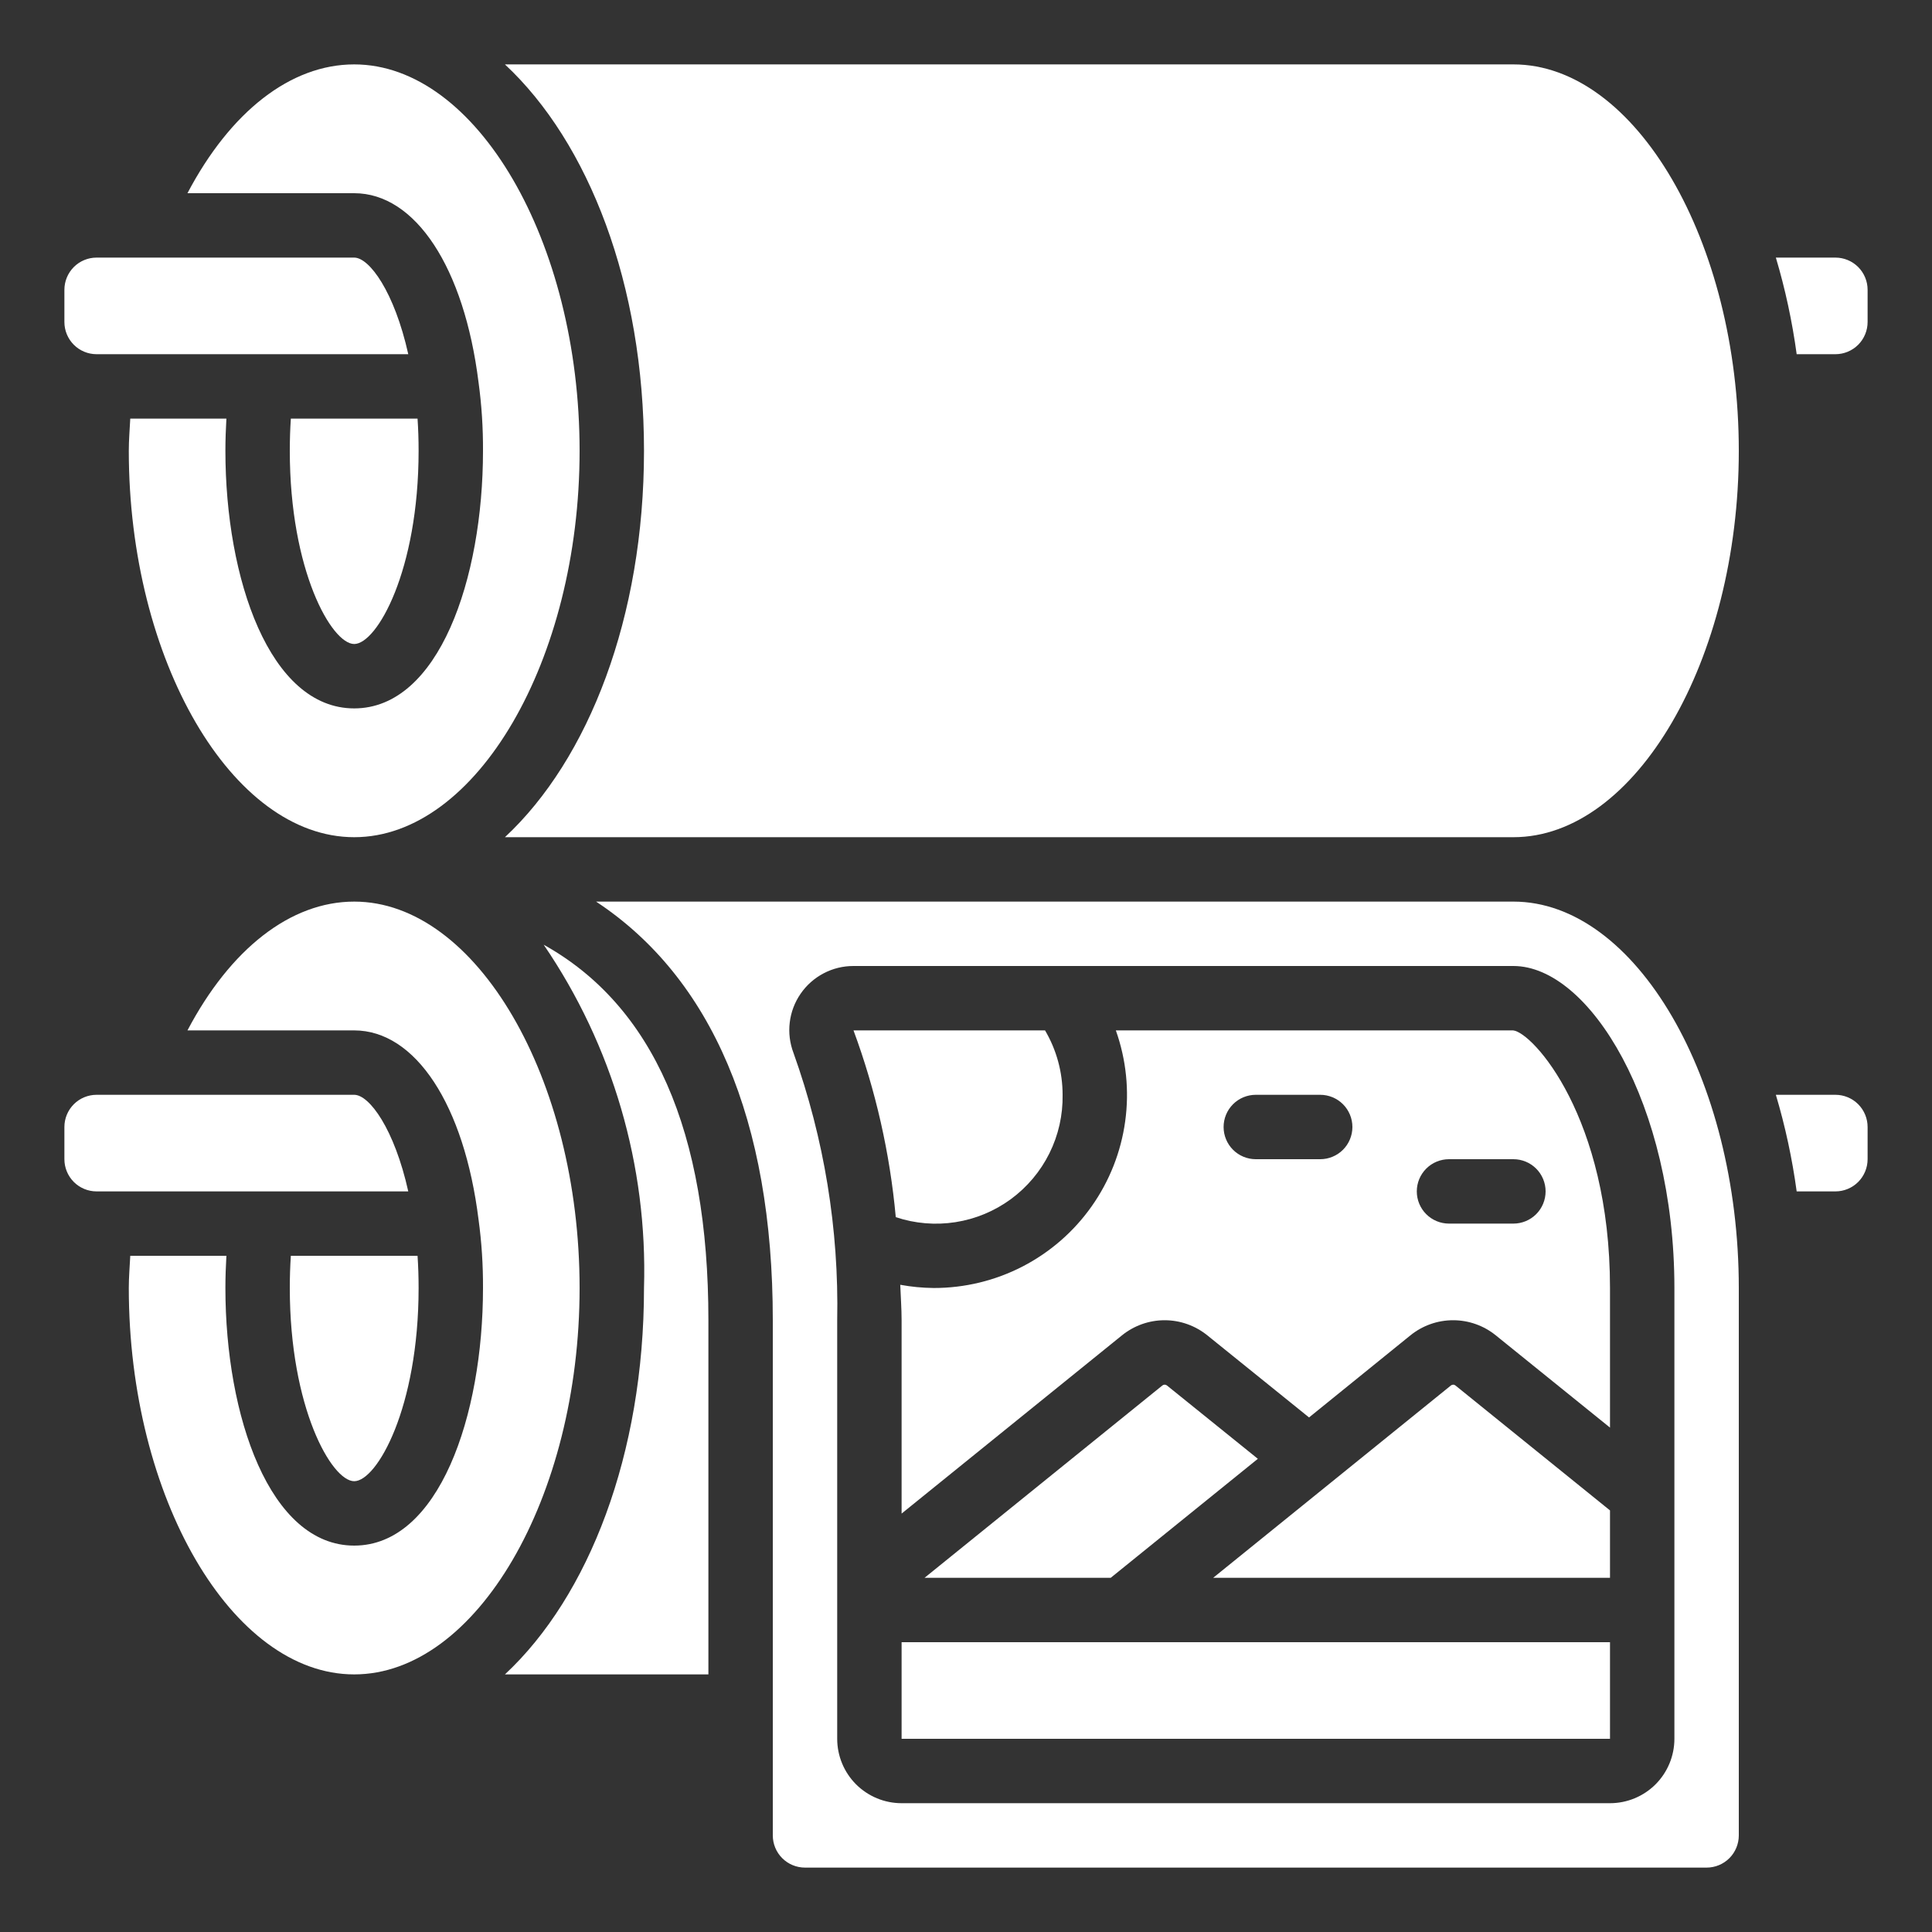 <svg xmlns="http://www.w3.org/2000/svg" fill="none" viewBox="0 0 66 66" height="66" width="66">
<rect x="0" y="0" width="66" height="66" fill="#333333" stroke="none"/>
<path fill="white" d="M49.563 47.332L41.444 53.9H55V51.598L49.72 47.33C49.698 47.312 49.67 47.302 49.641 47.303C49.612 47.303 49.585 47.313 49.563 47.332Z"></path>
<path fill="white" d="M2.2 9.9V11C2.2 11.292 2.316 11.572 2.522 11.778C2.728 11.984 3.008 12.1 3.3 12.1H13.947C13.472 9.966 12.618 8.8 12.1 8.8H3.3C3.008 8.8 2.728 8.916 2.522 9.122C2.316 9.329 2.2 9.608 2.2 9.9Z"></path>
<path fill="white" d="M36.3 37.4C36.3 36.626 36.093 35.867 35.7 35.2H29.157C29.916 37.254 30.402 39.399 30.601 41.58C31.258 41.799 31.957 41.858 32.641 41.751C33.325 41.644 33.974 41.374 34.532 40.965C35.09 40.555 35.542 40.018 35.85 39.398C36.158 38.777 36.312 38.092 36.3 37.4Z"></path>
<path fill="white" d="M62.7 40.7C62.992 40.7 63.272 40.584 63.478 40.378C63.684 40.171 63.8 39.892 63.8 39.6V38.5C63.8 38.208 63.684 37.928 63.478 37.722C63.272 37.516 62.992 37.4 62.7 37.4H60.666C60.988 38.48 61.225 39.583 61.377 40.7H62.7Z"></path>
<path fill="white" d="M22 44C22 49.677 20.115 54.53 17.249 57.2H24.2V45.1C24.2 38.642 22.309 34.355 18.573 32.273C20.927 35.721 22.126 39.827 22 44Z"></path>
<path fill="white" d="M12.1 22C12.876 22 14.3 19.494 14.3 15.4C14.3 15.017 14.288 14.651 14.264 14.3H9.936C9.912 14.651 9.9 15.018 9.9 15.4C9.9 19.494 11.33 22 12.1 22Z"></path>
<path fill="white" d="M16.348 13.064C16.454 13.838 16.504 14.619 16.5 15.4C16.5 19.774 14.989 24.2 12.1 24.2C9.211 24.2 7.7 19.774 7.7 15.4C7.7 15.021 7.714 14.656 7.734 14.3H4.45C4.432 14.667 4.4 15.028 4.4 15.4C4.4 22.55 7.927 28.6 12.1 28.6C16.273 28.6 19.8 22.55 19.8 15.4C19.8 8.25 16.273 2.2 12.1 2.2C9.922 2.2 7.865 3.822 6.404 6.6H12.1C14.19 6.6 15.859 9.138 16.348 13.064Z"></path>
<path fill="white" d="M20.363 30.8C24.31 33.404 26.4 38.266 26.4 45.1V62.7C26.4 62.992 26.516 63.272 26.722 63.478C26.928 63.684 27.208 63.8 27.5 63.8H58.3C58.592 63.8 58.872 63.684 59.078 63.478C59.284 63.272 59.4 62.992 59.4 62.7V44C59.4 36.844 55.873 30.8 51.7 30.8H20.363ZM57.2 44V59.4C57.2 59.983 56.968 60.543 56.556 60.956C56.143 61.368 55.584 61.6 55 61.6H30.8C30.216 61.6 29.657 61.368 29.244 60.956C28.832 60.543 28.6 59.983 28.6 59.4V45.1C28.661 41.991 28.155 38.898 27.107 35.97C26.981 35.638 26.936 35.281 26.979 34.928C27.021 34.575 27.149 34.238 27.351 33.946C27.552 33.654 27.822 33.415 28.137 33.25C28.451 33.085 28.801 32.999 29.157 33H51.7C54.296 33 57.2 37.704 57.2 44Z"></path>
<path fill="white" d="M39.866 47.331C39.844 47.312 39.816 47.302 39.786 47.302C39.757 47.302 39.729 47.312 39.707 47.331L31.584 53.9H37.944L42.97 49.835L39.866 47.331Z"></path>
<path fill="white" d="M38.119 35.2C38.473 36.195 38.583 37.261 38.438 38.307C38.294 39.353 37.901 40.35 37.291 41.212C36.682 42.075 35.874 42.778 34.935 43.264C33.997 43.749 32.956 44.001 31.9 44C31.515 43.996 31.132 43.96 30.754 43.89C30.768 44.294 30.8 44.684 30.8 45.1V51.706L38.325 45.62C38.738 45.285 39.254 45.101 39.786 45.101C40.318 45.101 40.834 45.285 41.247 45.62L44.719 48.422L48.18 45.619C48.593 45.284 49.108 45.101 49.64 45.101C50.172 45.101 50.688 45.284 51.1 45.619L55 48.769V44C55 38.177 52.37 35.273 51.692 35.2H38.119ZM45.1 39.6H42.9C42.608 39.6 42.328 39.484 42.122 39.278C41.916 39.072 41.8 38.792 41.8 38.5C41.8 38.208 41.916 37.928 42.122 37.722C42.328 37.516 42.608 37.4 42.9 37.4H45.1C45.392 37.4 45.672 37.516 45.878 37.722C46.084 37.928 46.2 38.208 46.2 38.5C46.2 38.792 46.084 39.072 45.878 39.278C45.672 39.484 45.392 39.6 45.1 39.6ZM52.8 40.7C52.8 40.992 52.684 41.272 52.478 41.478C52.272 41.684 51.992 41.8 51.7 41.8H49.5C49.208 41.8 48.928 41.684 48.722 41.478C48.516 41.272 48.4 40.992 48.4 40.7C48.4 40.408 48.516 40.128 48.722 39.922C48.928 39.716 49.208 39.6 49.5 39.6H51.7C51.992 39.6 52.272 39.716 52.478 39.922C52.684 40.128 52.8 40.408 52.8 40.7Z"></path>
<path fill="white" d="M55 56.1H30.8V59.4H55V56.1Z"></path>
<path fill="white" d="M16.348 41.664C16.454 42.438 16.504 43.219 16.5 44C16.5 48.374 14.989 52.8 12.1 52.8C9.211 52.8 7.7 48.374 7.7 44C7.7 43.62 7.714 43.256 7.734 42.9H4.45C4.432 43.267 4.4 43.628 4.4 44C4.4 51.156 7.927 57.2 12.1 57.2C16.273 57.2 19.8 51.156 19.8 44C19.8 36.844 16.273 30.8 12.1 30.8C9.922 30.8 7.865 32.422 6.404 35.2H12.1C14.19 35.2 15.859 37.738 16.348 41.664Z"></path>
<path fill="white" d="M62.7 12.1C62.992 12.1 63.272 11.984 63.478 11.778C63.684 11.572 63.8 11.292 63.8 11V9.9C63.8 9.608 63.684 9.329 63.478 9.122C63.272 8.916 62.992 8.8 62.7 8.8H60.666C60.988 9.88 61.225 10.983 61.377 12.1H62.7Z"></path>
<path fill="white" d="M2.2 38.5V39.6C2.2 39.892 2.316 40.171 2.522 40.378C2.728 40.584 3.008 40.7 3.3 40.7H13.947C13.472 38.566 12.618 37.4 12.1 37.4H3.3C3.008 37.4 2.728 37.516 2.522 37.722C2.316 37.928 2.2 38.208 2.2 38.5Z"></path>
<path fill="white" d="M51.7 2.2H17.249C20.115 4.87 22 9.723 22 15.4C22 21.077 20.115 25.93 17.249 28.6H51.7C55.873 28.6 59.4 22.55 59.4 15.4C59.4 8.25 55.873 2.2 51.7 2.2Z"></path>
<path fill="white" d="M12.1 50.6C12.876 50.6 14.3 48.094 14.3 44C14.3 43.617 14.288 43.25 14.264 42.9H9.936C9.912 43.251 9.9 43.618 9.9 44C9.9 48.094 11.33 50.6 12.1 50.6Z"></path>
</svg>
